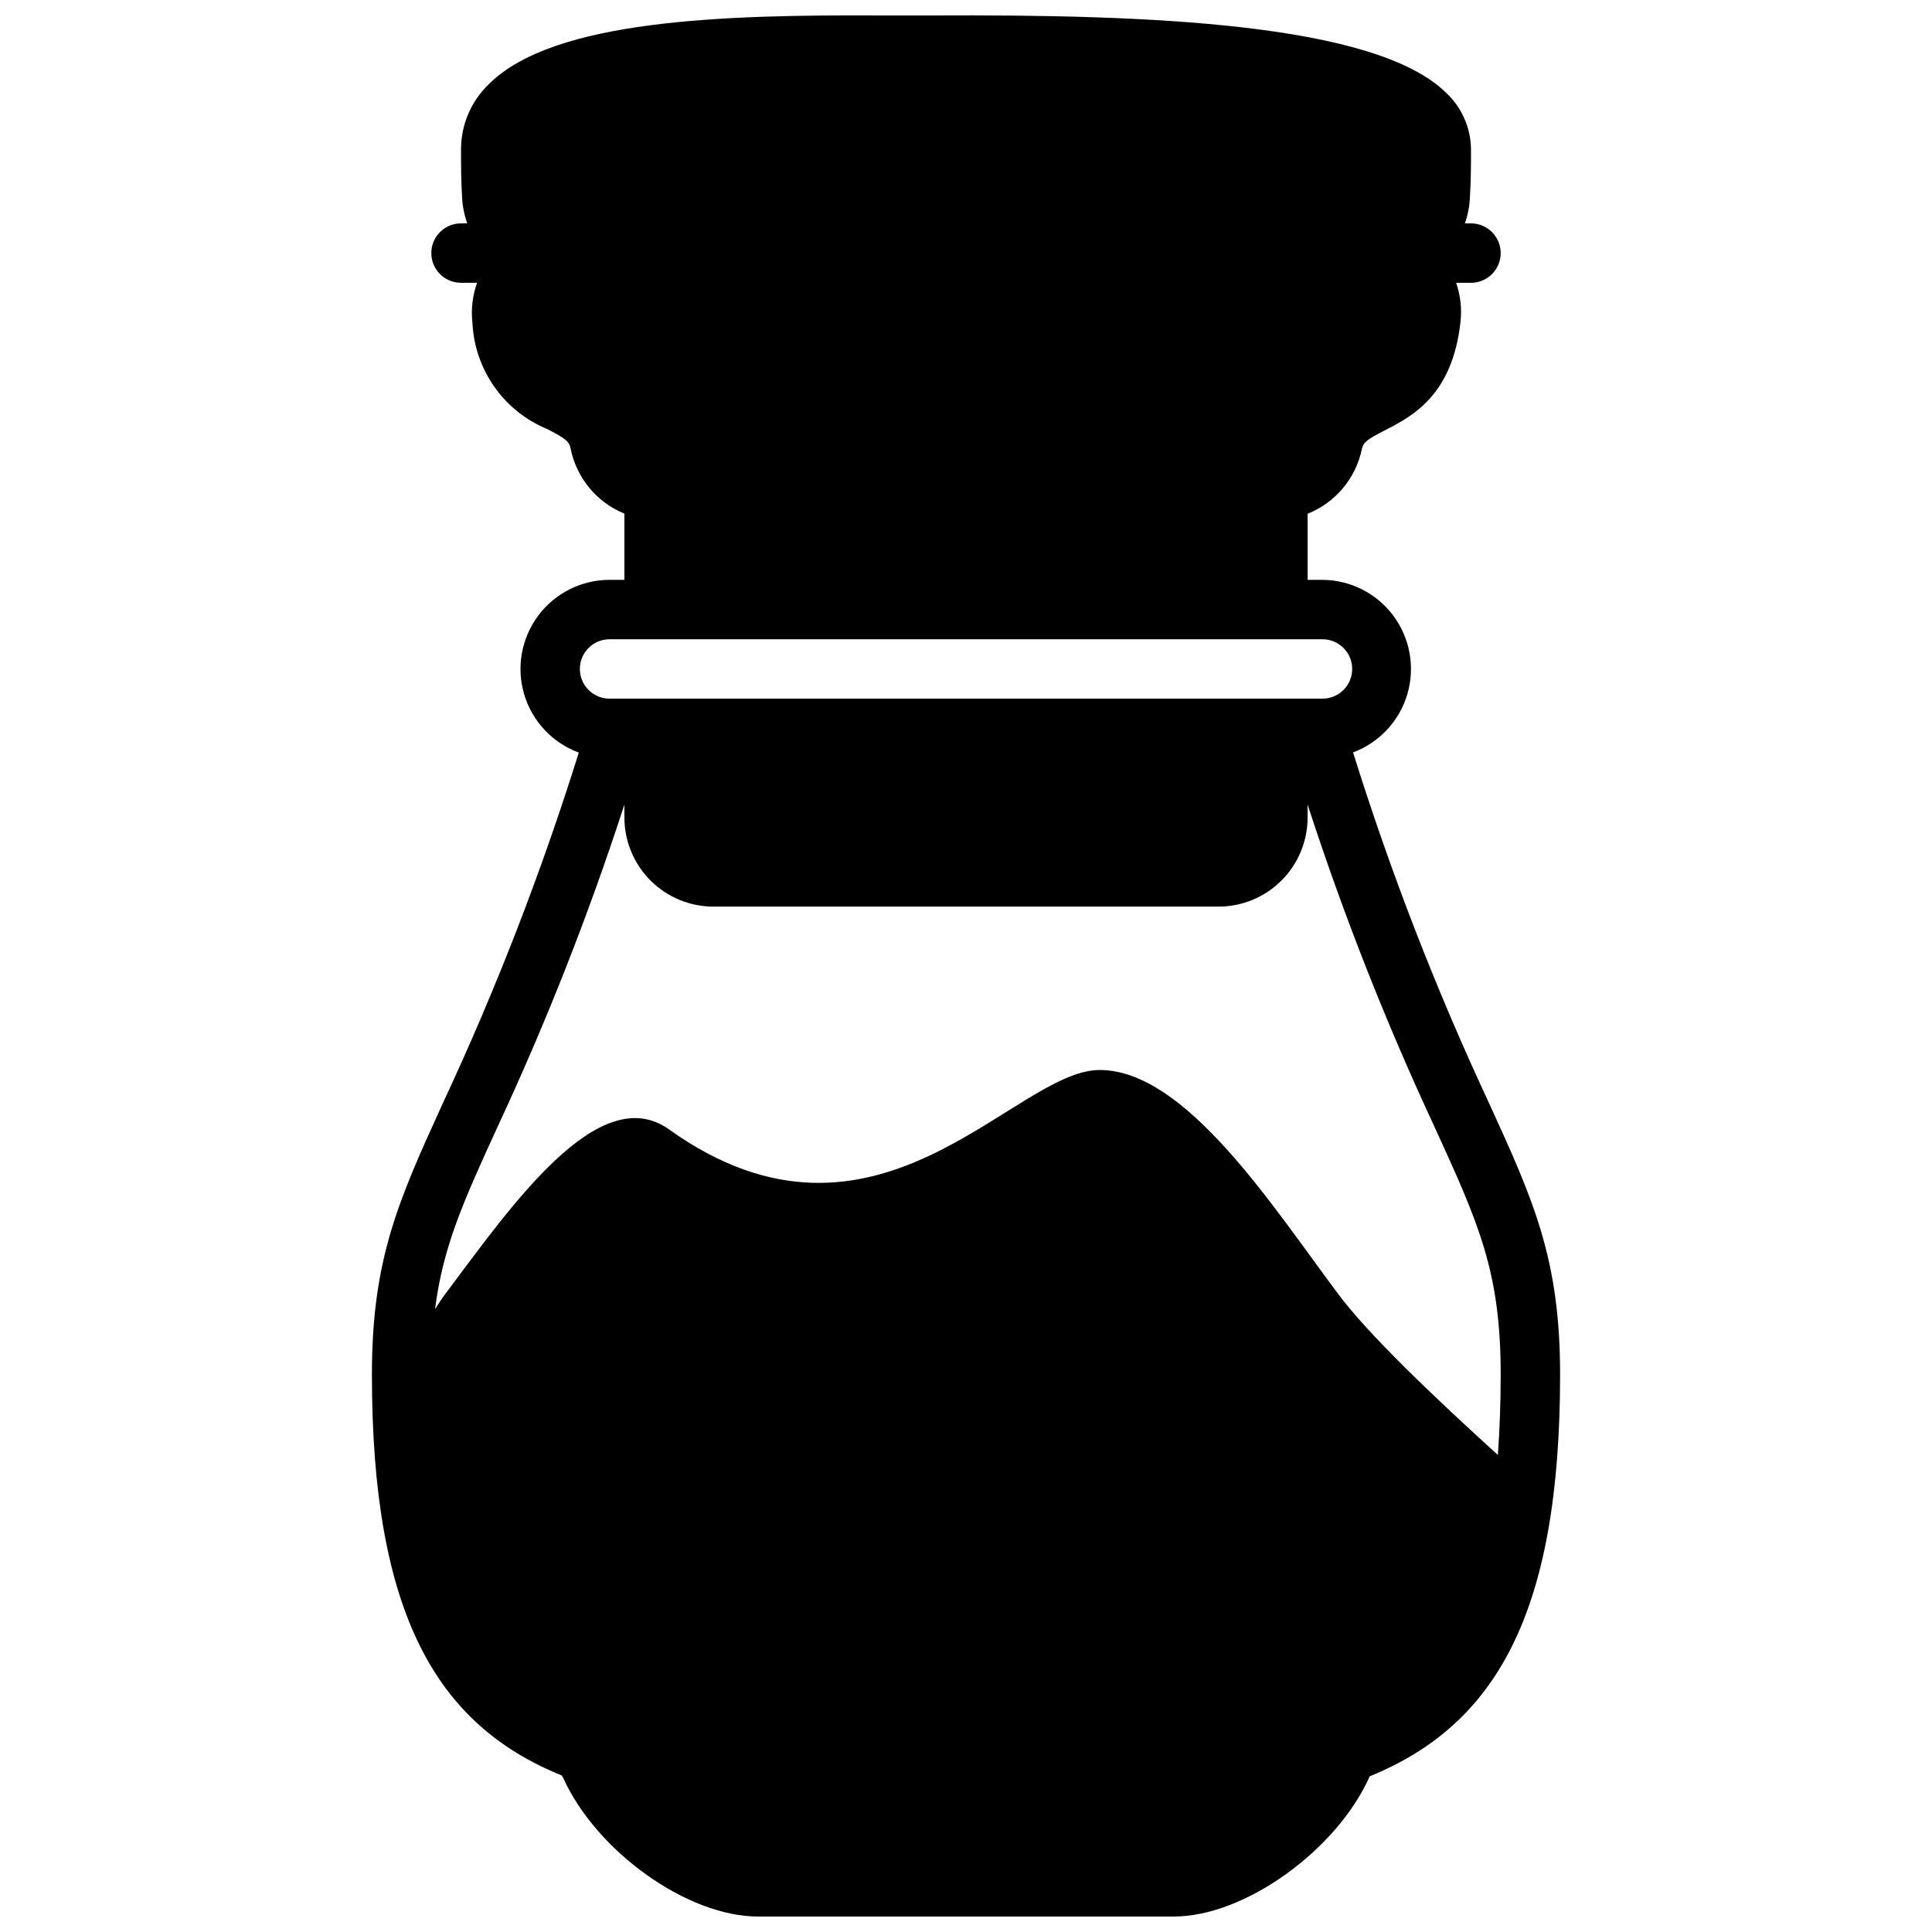 <?xml version="1.0" encoding="UTF-8"?>
<!-- Uploaded to: SVG Repo, www.svgrepo.com, Generator: SVG Repo Mixer Tools -->
<svg width="800px" height="800px" version="1.1" viewBox="144 144 512 512" xmlns="http://www.w3.org/2000/svg">
 <defs>
  <clipPath id="a">
   <path d="m242 148.09h316v503.81h-316z"/>
  </clipPath>
 </defs>
 <g clip-path="url(#a)">
  <path d="m538.59 436.29c-14.066-30.125-26.098-61.156-36.016-92.891 6.949-2.598 12.277-8.312 14.379-15.426 2.102-7.117 0.738-14.809-3.68-20.766-4.422-5.961-11.387-9.496-18.809-9.543h-3.934v-17.516c7.348-2.93 12.738-9.344 14.367-17.082 0.395-1.812 1.219-2.519 5.984-4.961 7.164-3.66 17.988-9.172 20.152-28.695h-0.004c0.414-3.531 0.023-7.109-1.141-10.469h3.938c4.348 0 7.871-3.523 7.871-7.871 0-4.348-3.523-7.871-7.871-7.871h-1.613c0.797-2.269 1.246-4.644 1.336-7.047 0.277-4.25 0.277-8.5 0.277-12.633-0.062-5.625-2.406-10.98-6.496-14.84-18.734-18.617-79.191-20.863-136.07-20.586h-13.973c-41.094-0.195-86.594 1.023-103.75 18.223-4.688 4.5-7.344 10.707-7.359 17.203 0 3.938 0 8.227 0.277 12.715l-0.004-0.004c0.113 2.379 0.574 4.727 1.379 6.969h-1.652c-4.348 0-7.875 3.523-7.875 7.871 0 4.348 3.527 7.871 7.875 7.871h4.25c-1.215 3.418-1.633 7.066-1.223 10.668 0.297 6.098 2.328 11.988 5.859 16.973 3.527 4.984 8.402 8.859 14.059 11.168 4.84 2.519 5.707 3.227 6.102 5.156 1.566 7.762 6.914 14.219 14.246 17.203v17.555h-3.934c-7.449 0.004-14.461 3.523-18.914 9.496s-5.828 13.695-3.711 20.836c2.121 7.144 7.484 12.867 14.477 15.441-9.918 31.734-21.949 62.766-36.016 92.891-11.727 25.742-18.812 41.25-18.812 71.91 0 63.371 17.043 92.812 50.301 106.27 0.117 0.23 0.25 0.453 0.395 0.668 8.855 19.523 32.906 36.723 51.641 36.723h110.21c18.852 0 43.297-17.75 51.875-37.156 33.379-13.617 50.461-43.02 50.461-106.51 0-30.66-7.082-46.168-18.852-71.949zm-233.05-122.88h188.93c4.348 0 7.875 3.523 7.875 7.871s-3.527 7.871-7.875 7.871h-188.93c-4.348 0-7.871-3.523-7.871-7.871s3.523-7.871 7.871-7.871zm-29.797 129.46c12.98-27.836 24.246-56.438 33.73-85.648v3.422c0 6.266 2.488 12.273 6.918 16.699 4.43 4.43 10.438 6.918 16.699 6.918h133.82c6.266 0 12.27-2.488 16.699-6.918 4.43-4.426 6.918-10.434 6.918-16.699v-3.426 0.004c9.484 29.195 20.75 57.785 33.73 85.609 11.609 25.426 17.438 38.18 17.438 65.379 0 7.871-0.277 14.801-0.746 21.371-16.652-15.117-34.68-32.238-42.551-42.984-17.121-22.828-40.148-59.039-62.977-59.039s-59.039 55.105-114.14 15.742c-18.578-13.266-41.918 20.469-59.039 43.297-1.023 1.34-1.969 2.793-2.953 4.328 2.125-16.688 7.598-28.691 16.453-48.055z"/>
 </g>
</svg>